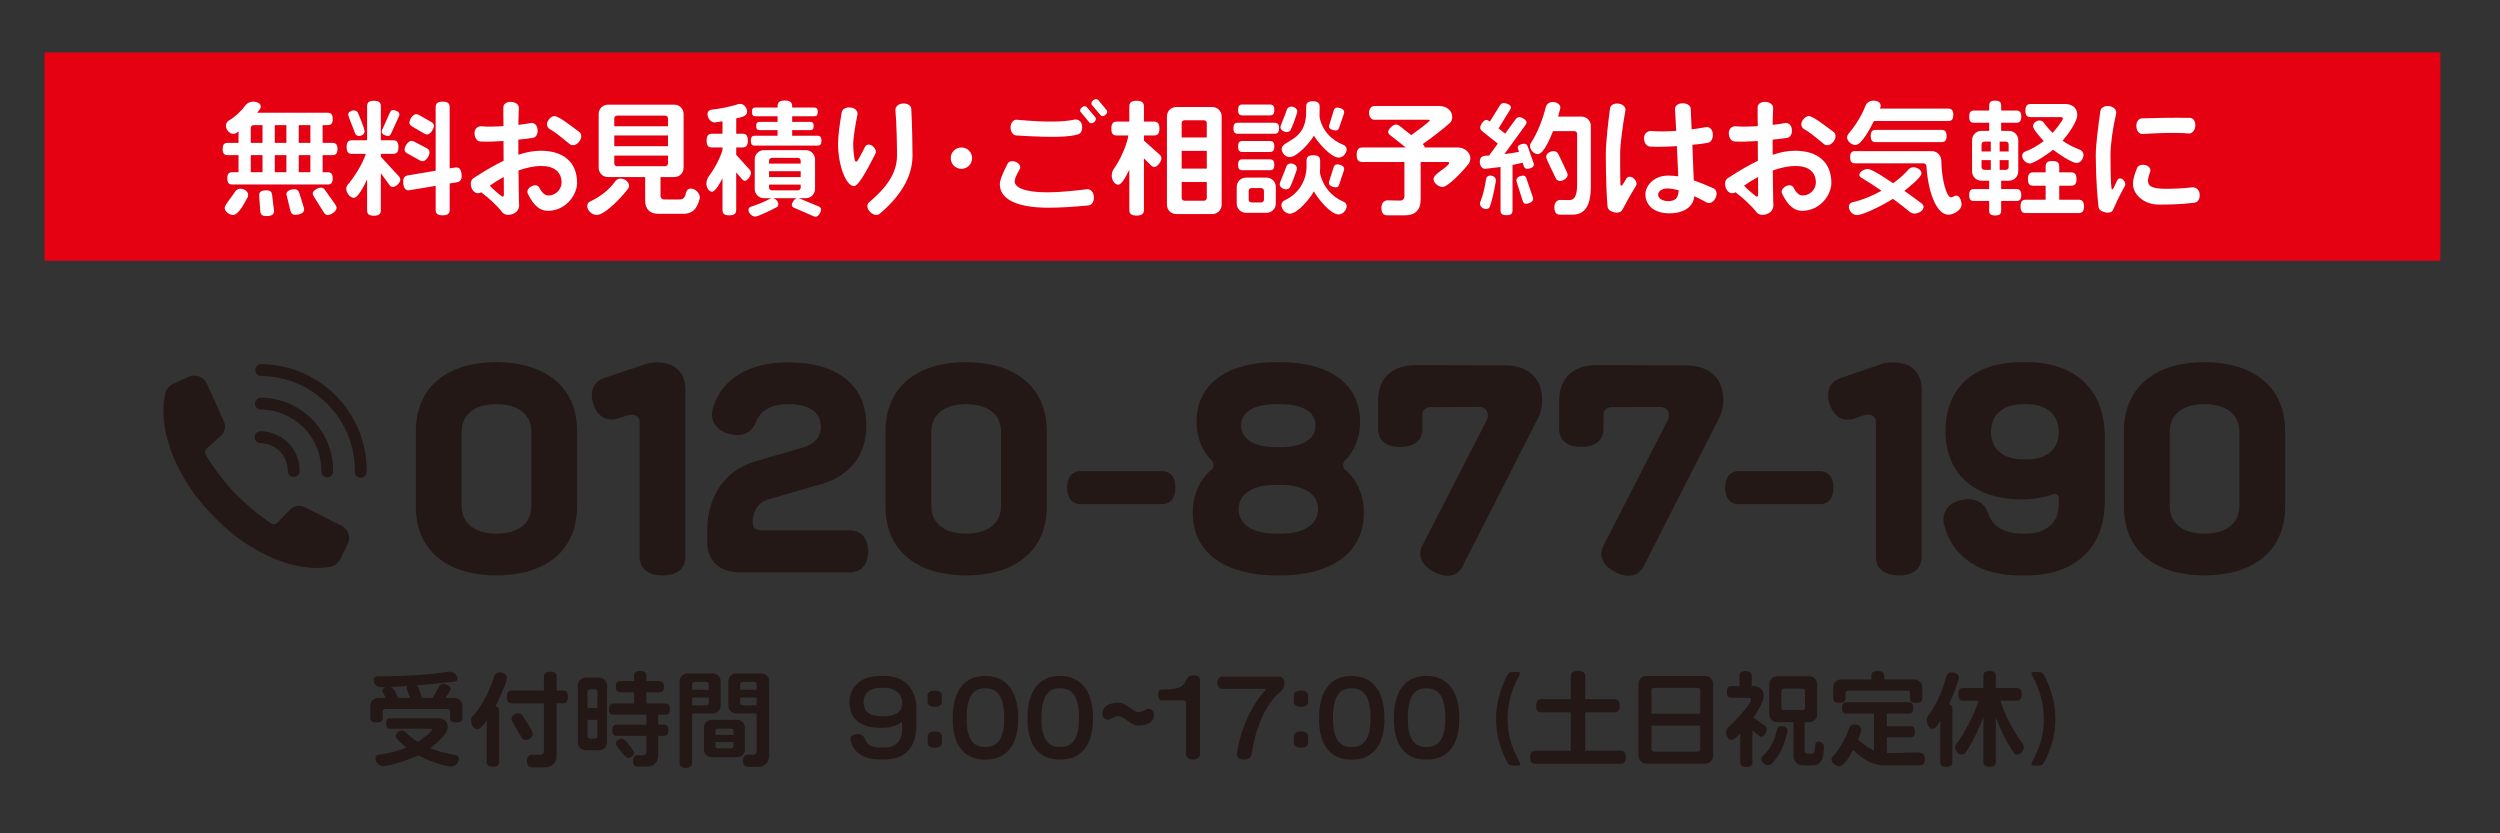 <?xml version="1.0" encoding="utf-8"?>
<!-- Generator: Adobe Illustrator 28.2.0, SVG Export Plug-In . SVG Version: 6.00 Build 0)  -->
<svg version="1.1" xmlns="http://www.w3.org/2000/svg" xmlns:xlink="http://www.w3.org/1999/xlink" x="0px" y="0px" width="240px"
	 height="80px" viewBox="0 0 240 80" enable-background="new 0 0 240 80" xml:space="preserve">
<rect x="0" y="0" width="240" height="80" fill="#333333" stroke="none"/>
<g id="レイヤー_1">
	<rect x="4.272" y="5.031" fill="#E50012" width="230" height="20"/>
	<g>
		<g>
			<path fill="#FFFFFF" d="M31.919,14.89h-0.947v1.643h0.491c0.312,0,0.479,0.156,0.479,0.588c0,0.444-0.168,0.588-0.479,0.588
				h-9.175c-0.312,0-0.468-0.144-0.468-0.588c0-0.432,0.156-0.588,0.468-0.588h0.611V14.89h-1.055c-0.312,0-0.468-0.144-0.468-0.587
				c0-0.432,0.155-0.588,0.468-0.588h1.055v-1.104c-0.155,0.12-0.287,0.24-0.491,0.24c-0.384,0-0.72-0.408-0.72-0.78
				c0-0.24,0.144-0.42,0.252-0.479c0.659-0.396,1.223-0.924,1.583-1.439c0.107-0.156,0.384-0.396,0.791-0.396
				c0.288,0,0.72,0.12,0.72,0.467c0,0.216-0.228,0.444-0.348,0.6h6.776c0.312,0,0.479,0.156,0.479,0.6s-0.168,0.587-0.479,0.587
				h-0.491v1.703h0.947c0.312,0,0.479,0.156,0.479,0.588C32.398,14.747,32.23,14.89,31.919,14.89z M23.775,18.932
				c-0.24,0.42-0.84,1.703-1.403,1.703c-0.348,0-0.804-0.324-0.804-0.684c0-0.288,0.792-1.188,0.995-1.547
				c0.072-0.12,0.252-0.288,0.528-0.288c0.336,0,0.731,0.24,0.731,0.6C23.823,18.812,23.799,18.884,23.775,18.932z M25.202,12.012
				h-0.863c-0.144,0-0.264,0.12-0.264,0.264v1.439h1.127V12.012z M25.202,14.89h-1.127v1.643h1.127V14.89z M25.562,20.743
				c-0.408,0-0.552-0.156-0.576-0.48l-0.107-1.511c-0.024-0.419,0.371-0.479,0.707-0.479c0.372,0,0.504,0.156,0.54,0.444
				l0.168,1.439c0,0.048,0.012,0.084,0.012,0.12C26.306,20.695,25.886,20.743,25.562,20.743z M27.493,12.012h-1.115v1.703h1.115
				V12.012z M27.493,14.89h-1.115v1.643h1.115V14.89z M28.356,20.623c-0.288,0-0.42-0.144-0.479-0.408l-0.384-1.571
				c0-0.36,0.479-0.479,0.768-0.479c0.275,0,0.408,0.144,0.479,0.384l0.42,1.355c0.024,0.084,0.036,0.156,0.036,0.216
				C29.196,20.503,28.656,20.623,28.356,20.623z M29.796,12.012h-1.115v1.703h1.115V12.012z M29.796,14.89h-1.115v1.643h1.115V14.89
				z M31.463,20.647c-0.156,0-0.275-0.096-0.384-0.264l-0.959-1.535c-0.061-0.096-0.097-0.192-0.097-0.276
				c0-0.288,0.528-0.563,0.792-0.563c0.156,0,0.275,0.072,0.384,0.228l0.983,1.392c0.084,0.12,0.132,0.228,0.132,0.324
				C32.314,20.275,31.763,20.647,31.463,20.647z"/>
			<path fill="#FFFFFF" d="M37.711,17.949c-0.132,0-0.229-0.06-0.324-0.192l-0.827-1.127v3.55c0,0.36-0.168,0.528-0.66,0.528
				c-0.504,0-0.659-0.168-0.659-0.528v-2.962c-0.168,0.36-0.828,1.775-1.271,1.775c-0.384,0-0.731-0.504-0.731-0.864
				c0-0.18,0.071-0.312,0.144-0.396c0.647-0.756,1.392-1.943,1.739-2.962h-1.331c-0.349,0-0.516-0.156-0.516-0.648
				s0.167-0.66,0.516-0.66h1.451v-3.262c0-0.348,0.155-0.527,0.659-0.527c0.492,0,0.66,0.18,0.66,0.527v3.262h1.163
				c0.348,0,0.527,0.168,0.527,0.66s-0.18,0.648-0.527,0.648H36.56v0.276l1.703,1.847c0.107,0.108,0.167,0.24,0.167,0.36
				C38.43,17.553,37.998,17.949,37.711,17.949z M34.46,13.055c-0.216,0-0.336-0.144-0.371-0.252c-0.097-0.312-0.66-1.619-0.66-1.799
				c0-0.264,0.3-0.408,0.528-0.408c0.216,0,0.348,0.12,0.396,0.216C34.484,11.101,35,12.348,35,12.611
				C35,12.875,34.712,13.055,34.46,13.055z M38.298,11.16l-0.755,1.667c-0.072,0.156-0.156,0.228-0.3,0.228
				c-0.204,0-0.6-0.156-0.6-0.384c0-0.06,0.012-0.12,0.035-0.18l0.756-1.691c0.072-0.156,0.156-0.24,0.3-0.24
				c0.216,0,0.612,0.18,0.612,0.42C38.347,11.028,38.334,11.088,38.298,11.16z M43.827,17.505l-0.659,0.108v2.531
				c0,0.36-0.168,0.527-0.672,0.527s-0.672-0.167-0.672-0.527v-2.303l-2.603,0.432c-0.443,0-0.516-0.504-0.516-0.852
				c0-0.372,0.168-0.54,0.479-0.588l2.639-0.443v-6.093c0-0.36,0.168-0.54,0.672-0.54s0.672,0.18,0.672,0.54v5.865l0.635-0.096
				c0.444,0,0.517,0.504,0.517,0.852C44.319,17.289,44.151,17.457,43.827,17.505z M40.577,15.478c-0.096,0-0.192-0.036-0.3-0.096
				l-1.163-0.647c-0.181-0.096-0.276-0.216-0.276-0.384c0-0.288,0.336-0.828,0.659-0.828c0.084,0,0.181,0.024,0.288,0.084
				l1.164,0.612c0.191,0.096,0.287,0.228,0.287,0.408C41.236,14.926,40.9,15.478,40.577,15.478z M41.009,12.911
				c-0.096,0-0.192-0.036-0.3-0.096l-1.14-0.672c-0.168-0.096-0.264-0.216-0.264-0.372c0-0.3,0.336-0.815,0.647-0.815
				c0.096,0,0.192,0.036,0.3,0.096l1.128,0.648c0.18,0.096,0.275,0.216,0.275,0.372C41.656,12.36,41.32,12.911,41.009,12.911z"/>
			<path fill="#FFFFFF" d="M52.594,20.239c-0.695,0-1.344-0.42-1.931-1.667c-0.108-0.24,0.035-0.516,0.371-0.696
				c0.324-0.167,0.624-0.096,0.744,0.144c0.312,0.612,0.611,0.744,0.863,0.744c0.792,0,1.271-0.671,1.271-1.223
				c0-1.032-0.708-1.607-1.943-1.607c-0.707,0-1.451,0.168-2.194,0.432c0.023,1.26,0.036,2.243,0.036,2.459
				c0,0.36,0.012,0.624,0.023,0.792c0.036,0.312-0.12,0.731-0.575,0.912c-0.456,0.192-0.876,0.084-1.067-0.18
				c-0.468-0.611-1.319-1.391-2.003-1.895c-0.252,0.192-0.672,0.108-0.876-0.312c-0.204-0.444-0.132-0.852,0.132-1.032
				c1.067-0.695,2.027-1.259,2.902-1.679c0-0.636,0-1.271-0.012-1.895c-0.756,0.048-1.523,0.084-2.219,0.048
				c-0.312-0.012-0.552-0.336-0.563-0.792c-0.012-0.444,0.336-0.696,0.647-0.672c0.563,0.06,1.331,0.036,2.135-0.012
				c-0.012-0.744-0.024-1.391-0.012-1.823c0-0.288,0.312-0.54,0.768-0.503c0.443,0.024,0.731,0.288,0.72,0.587
				c-0.024,0.456-0.036,1.02-0.049,1.619c0.456-0.048,0.876-0.12,1.212-0.18c0.288-0.048,0.6,0.18,0.636,0.636
				c0.036,0.432-0.156,0.743-0.456,0.792c-0.384,0.06-0.863,0.12-1.392,0.168c0,0.479,0,0.971,0,1.451
				c0.756-0.252,1.464-0.384,2.147-0.384c2.158,0,3.49,1.079,3.49,3.094C55.4,18.728,54.297,20.239,52.594,20.239z M48.36,16.989
				c-0.468,0.252-0.924,0.54-1.344,0.839c0.336,0.348,0.815,0.768,1.14,1.007c0.12,0.084,0.216,0.024,0.216-0.108
				C48.372,18.296,48.372,17.685,48.36,16.989z M54.692,13.835c-1.02-0.84-1.499-1.224-1.895-1.427
				c-0.24-0.12-0.396-0.468-0.181-0.828c0.216-0.336,0.528-0.516,0.78-0.408c0.491,0.204,0.899,0.516,2.206,1.487
				c0.252,0.18,0.276,0.576,0,0.936C55.316,13.967,54.933,14.027,54.692,13.835z"/>
			<path fill="#FFFFFF" d="M60.302,18.104c-0.468,0.647-2.171,2.531-3.021,2.531c-0.42,0-0.912-0.408-0.912-0.852
				c0-0.228,0.156-0.384,0.288-0.444c1.043-0.479,1.907-1.223,2.375-1.895c0.084-0.132,0.264-0.3,0.539-0.3
				c0.372,0,0.815,0.288,0.815,0.684C60.386,17.949,60.351,18.044,60.302,18.104z M67.175,19.04
				c-0.265,1.091-0.744,1.487-1.607,1.487h-2.351c-0.828,0-1.283-0.444-1.283-1.271v-2.255h-3.562c-0.504,0-0.899-0.396-0.899-0.899
				v-5.157c0-0.503,0.396-0.899,0.899-0.899h6.356c0.504,0,0.899,0.396,0.899,0.899v5.157c0,0.504-0.396,0.899-0.899,0.899h-1.319
				v1.775c0,0.251,0.156,0.372,0.348,0.372h1.5c0.803,0,0.348-1.043,1.067-1.043c0.432,0,0.863,0.432,0.863,0.864
				C67.187,18.992,67.175,19.016,67.175,19.04z M64.128,11.364c0-0.144-0.12-0.264-0.264-0.264h-4.63
				c-0.144,0-0.264,0.12-0.264,0.264v0.755h5.157V11.364z M64.128,13.007h-5.157v1.031h5.157V13.007z M64.128,14.938h-5.157v0.755
				c0,0.144,0.12,0.264,0.264,0.264h4.63c0.144,0,0.264-0.12,0.264-0.264V14.938z"/>
			<path fill="#FFFFFF" d="M71.505,17.361c-0.096,0-0.18-0.06-0.276-0.168l-0.552-0.647v3.598c0,0.36-0.167,0.527-0.659,0.527
				c-0.504,0-0.659-0.167-0.659-0.527v-3.035c-0.145,0.276-0.648,1.295-1.008,1.295c-0.336,0-0.54-0.479-0.54-0.768
				c0-0.312,0.145-0.6,0.229-0.708c0.563-0.744,1.079-1.715,1.319-2.531v-0.24h-0.996c-0.359,0-0.527-0.156-0.527-0.66
				c0-0.492,0.168-0.66,0.527-0.66h0.996v-1.188l-0.744,0.108c-0.396,0-0.695-0.432-0.695-0.803c0-0.288,0.228-0.408,0.359-0.42
				c0.947-0.108,1.919-0.312,2.603-0.54c0.048-0.012,0.108-0.024,0.168-0.024c0.372,0,0.672,0.372,0.672,0.744
				c0,0.503-0.672,0.551-1.044,0.647v1.475h0.588c0.348,0,0.528,0.168,0.528,0.66c0,0.504-0.181,0.66-0.528,0.66h-0.588v0.708
				l1.248,1.379c0.107,0.12,0.168,0.228,0.168,0.36C72.093,16.845,71.769,17.361,71.505,17.361z M78.725,20.443
				c-0.132,0.252-0.264,0.36-0.42,0.36c-0.071,0-0.144-0.012-0.216-0.048l-1.847-0.803c-0.144-0.06-0.228-0.144-0.228-0.276
				c0-0.228,0.264-0.612,0.491-0.648H74.18c0.264,0.024,0.539,0.3,0.539,0.576c0,0.156-0.096,0.264-0.18,0.3
				c-0.3,0.156-1.739,0.888-2.039,0.888c-0.312,0-0.647-0.336-0.647-0.647c0-0.168,0.12-0.264,0.228-0.3
				c0.588-0.18,1.332-0.48,1.823-0.756c0.048-0.024,0.12-0.048,0.204-0.06h-0.756c-0.504,0-0.899-0.396-0.899-0.899V15.31
				c0-0.504,0.396-0.899,0.899-0.899h3.994c0.504,0,0.899,0.396,0.899,0.899v2.818c0,0.504-0.396,0.899-0.899,0.899h-0.708
				c0.048,0.012,0.084,0.024,0.132,0.036l1.8,0.744c0.167,0.072,0.251,0.156,0.251,0.3C78.82,20.203,78.797,20.312,78.725,20.443z
				 M78.473,13.979h-6.021c-0.252,0-0.372-0.108-0.372-0.468s0.12-0.48,0.372-0.48h2.195v-0.54h-1.739
				c-0.216,0-0.312-0.096-0.312-0.396c0-0.288,0.097-0.396,0.312-0.396h1.739v-0.54h-2.123c-0.229,0-0.336-0.096-0.336-0.419
				c0-0.312,0.107-0.42,0.336-0.42h2.123v-0.108c0-0.372,0.168-0.563,0.695-0.563s0.707,0.191,0.707,0.563v0.108h2.111
				c0.228,0,0.348,0.108,0.348,0.42c0,0.324-0.12,0.419-0.348,0.419H76.05v0.54h1.739c0.216,0,0.324,0.108,0.324,0.396
				c0,0.3-0.108,0.396-0.324,0.396H76.05v0.54h2.423c0.252,0,0.384,0.12,0.384,0.48S78.725,13.979,78.473,13.979z M76.866,15.418
				c0-0.144-0.12-0.264-0.265-0.264h-2.506c-0.145,0-0.265,0.12-0.265,0.264v0.288h3.035V15.418z M76.866,16.438h-3.035v0.563h3.035
				V16.438z M76.866,17.721h-3.035v0.288c0,0.144,0.12,0.264,0.265,0.264h2.506c0.145,0,0.265-0.12,0.265-0.264V17.721z"/>
			<path fill="#FFFFFF" d="M81.977,17.865c-0.768-0.012-1.522-2.015-1.522-4.042c0-0.792,0.155-1.919,0.348-3.034
				c0.048-0.312,0.396-0.528,0.863-0.468c0.456,0.048,0.708,0.372,0.647,0.684c-0.216,1.056-0.407,2.327-0.407,2.794
				c0,0.612,0.084,1.248,0.155,1.595c0.036,0.144,0.192,0.156,0.264,0.036c0.192-0.3,0.48-0.875,0.732-1.355
				c0.119-0.216,0.443-0.276,0.719-0.048c0.276,0.228,0.372,0.516,0.265,0.731C83.057,16.689,82.373,17.865,81.977,17.865z
				 M84.447,20.527c-0.239,0.192-0.623,0.132-0.936-0.204C83.2,20,83.2,19.616,83.44,19.412c2.074-1.739,2.674-3.118,2.674-4.545
				c0-0.647-0.036-3.07-0.155-4.282c-0.024-0.312,0.239-0.611,0.707-0.647c0.456-0.036,0.792,0.192,0.815,0.504
				c0.097,1.499,0.12,4.078,0.12,4.498C87.602,16.605,86.822,18.524,84.447,20.527z"/>
			<path fill="#FFFFFF" d="M92.302,16.209c-0.576,0-1.031-0.456-1.031-1.031c0-0.564,0.455-1.02,1.031-1.02
				c0.563,0,1.02,0.456,1.02,1.02C93.321,15.754,92.865,16.209,92.302,16.209z"/>
			<path fill="#FFFFFF" d="M104.474,19.724c-1.427,0.132-2.674,0.216-3.825,0.216c-3.106,0-4.654-0.852-4.666-2.23
				c0-0.468,0.348-1.211,0.744-1.991c0.119-0.24,0.455-0.324,0.815-0.168c0.359,0.156,0.479,0.48,0.348,0.696
				c-0.348,0.6-0.479,0.923-0.479,1.175c0,0.528,0.827,1.043,3.154,1.043c1.163,0,2.89-0.18,3.777-0.3
				c0.324-0.036,0.647,0.252,0.672,0.731C105.038,19.376,104.798,19.7,104.474,19.724z M103.526,12.887
				c-0.863,0.276-2.387,0.336-5.961,0.12c-0.312-0.024-0.552-0.336-0.552-0.78c0.013-0.456,0.288-0.768,0.612-0.731
				c2.926,0.276,4.629,0.192,5.493-0.012c0.287-0.072,0.684,0.096,0.755,0.527C103.935,12.444,103.803,12.803,103.526,12.887z
				 M105.05,11.712c-0.18,0.156-0.384,0.156-0.479,0.036l-0.816-0.983c-0.107-0.108-0.084-0.312,0.108-0.456
				c0.156-0.156,0.359-0.144,0.468-0.024l0.815,0.959C105.241,11.364,105.229,11.556,105.05,11.712z M106.117,11.028
				c-0.156,0.156-0.36,0.156-0.456,0.036l-0.827-0.972c-0.108-0.12-0.072-0.312,0.107-0.468c0.168-0.144,0.384-0.144,0.48-0.036
				l0.815,0.983C106.345,10.705,106.309,10.884,106.117,11.028z"/>
			<path fill="#FFFFFF" d="M110.814,16.03c-0.12,0-0.229-0.06-0.336-0.168l-0.66-0.66v4.941c0,0.372-0.18,0.552-0.707,0.552
				c-0.528,0-0.696-0.18-0.696-0.552v-3.85c-0.168,0.312-0.659,1.439-1.067,1.439c-0.384,0-0.623-0.528-0.623-0.852
				c0-0.288,0.107-0.528,0.191-0.648c0.576-0.827,1.199-2.087,1.415-3.226h-1.115c-0.359,0-0.527-0.156-0.527-0.66
				s0.168-0.671,0.527-0.671h1.199v-1.439c0-0.372,0.168-0.563,0.696-0.563c0.527,0,0.707,0.192,0.707,0.563v1.439h0.947
				c0.36,0,0.54,0.167,0.54,0.671s-0.18,0.66-0.54,0.66h-0.947v0.492l1.451,1.295c0.145,0.12,0.229,0.252,0.229,0.408
				C111.498,15.49,111.114,16.03,110.814,16.03z M116.379,20.551h-3.454c-0.504,0-0.899-0.396-0.899-0.899v-8.479
				c0-0.504,0.396-0.899,0.899-0.899h3.454c0.504,0,0.899,0.396,0.899,0.899v8.479C117.278,20.155,116.883,20.551,116.379,20.551z
				 M115.852,11.808c0-0.144-0.12-0.264-0.265-0.264h-1.883c-0.144,0-0.264,0.12-0.264,0.264v1.391h2.411V11.808z M115.852,14.482
				h-2.411v1.703h2.411V14.482z M115.852,17.469h-2.411v1.535c0,0.144,0.12,0.264,0.264,0.264h1.883c0.145,0,0.265-0.12,0.265-0.264
				V17.469z"/>
			<path fill="#FFFFFF" d="M122.358,12.839h-3.526c-0.288,0-0.42-0.132-0.42-0.528c0-0.396,0.132-0.527,0.42-0.527h3.526
				c0.288,0,0.432,0.132,0.432,0.527C122.79,12.708,122.646,12.839,122.358,12.839z M121.579,20.431h-1.955
				c-0.504,0-0.899-0.396-0.899-0.899v-1.583c0-0.504,0.396-0.899,0.899-0.899h1.955c0.503,0,0.899,0.396,0.899,0.899v1.583
				C122.479,20.036,122.082,20.431,121.579,20.431z M121.914,11.076h-2.65c-0.275,0-0.407-0.12-0.407-0.516
				c0-0.396,0.132-0.527,0.407-0.527h2.65c0.276,0,0.42,0.132,0.42,0.527C122.334,10.957,122.19,11.076,121.914,11.076z
				 M121.902,14.59h-2.626c-0.288,0-0.42-0.132-0.42-0.528c0-0.396,0.132-0.527,0.42-0.527h2.626c0.288,0,0.432,0.132,0.432,0.527
				C122.334,14.458,122.19,14.59,121.902,14.59z M121.914,16.341h-2.65c-0.275,0-0.407-0.12-0.407-0.516
				c0-0.396,0.132-0.528,0.407-0.528h2.65c0.276,0,0.42,0.132,0.42,0.528C122.334,16.222,122.19,16.341,121.914,16.341z
				 M121.339,18.32c0-0.144-0.12-0.264-0.264-0.264h-0.936c-0.145,0-0.264,0.12-0.264,0.264v0.852c0,0.144,0.119,0.264,0.264,0.264
				h0.936c0.144,0,0.264-0.12,0.264-0.264V18.32z M124.493,16.293c-0.24,0.72-0.456,1.271-0.647,1.667
				c-0.048,0.096-0.181,0.216-0.384,0.216c-0.265,0-0.612-0.204-0.612-0.492c0-0.18,0.54-1.355,0.636-1.691
				c0.036-0.132,0.168-0.3,0.432-0.3c0.276,0,0.588,0.18,0.588,0.492C124.505,16.233,124.505,16.27,124.493,16.293z M124.529,10.812
				c-0.229,0.72-0.432,1.259-0.624,1.655c-0.048,0.096-0.18,0.216-0.384,0.216c-0.264,0-0.6-0.204-0.6-0.48
				c0-0.156,0.516-1.295,0.611-1.667c0.036-0.12,0.168-0.3,0.432-0.3c0.276,0,0.576,0.18,0.576,0.48
				C124.541,10.752,124.541,10.789,124.529,10.812z M129.171,20.155c-0.192,0.336-0.468,0.432-0.672,0.432
				c-0.779,0-2.039-1.595-2.363-2.219c-0.323,0.624-1.559,2.147-2.314,2.147c-0.407,0-0.804-0.408-0.804-0.815
				c0-0.252,0.18-0.42,0.3-0.468c1.415-0.647,2.111-1.967,2.111-3.262v-0.54c0-0.348,0.155-0.528,0.647-0.528
				c0.491,0,0.659,0.18,0.659,0.528v0.66c0,0.144-0.012,0.312-0.023,0.468c0.24,1.307,1.151,2.351,2.267,2.806
				c0.132,0.048,0.3,0.192,0.3,0.432C129.278,19.892,129.255,20.012,129.171,20.155z M129.171,14.698
				c-0.181,0.324-0.456,0.432-0.66,0.432c-0.743,0-2.039-1.511-2.375-2.111c-0.336,0.611-1.595,2.062-2.338,2.062
				c-0.396,0-0.756-0.396-0.756-0.779c0-0.864,2.351-0.684,2.351-3.538v-0.516c0-0.348,0.156-0.528,0.647-0.528
				c0.479,0,0.647,0.18,0.647,0.528l-0.012,0.971c0.228,1.259,1.115,2.231,2.314,2.699c0.12,0.048,0.288,0.192,0.288,0.432
				C129.278,14.446,129.255,14.566,129.171,14.698z M129.015,10.92l-0.456,1.332c-0.06,0.18-0.155,0.275-0.336,0.275
				c-0.239,0-0.647-0.132-0.647-0.408l0.456-1.499c0.06-0.192,0.168-0.288,0.348-0.288c0.252,0,0.659,0.132,0.659,0.419
				C129.038,10.801,129.038,10.86,129.015,10.92z M129.015,16.365l-0.456,1.355c-0.06,0.18-0.155,0.264-0.323,0.264
				c-0.24,0-0.66-0.132-0.66-0.419c0-0.048,0.012-0.096,0.024-0.156l0.42-1.331c0.06-0.192,0.167-0.3,0.359-0.3
				c0.24,0,0.659,0.132,0.659,0.42C129.038,16.246,129.038,16.306,129.015,16.365z"/>
			<path fill="#FFFFFF" d="M140.941,15.79c-0.348,0.443-1.895,2.159-2.459,2.159c-0.371,0-0.863-0.372-0.863-0.756
				c0-0.54,1.499-1.187,1.499-1.559c0-0.048-0.048-0.084-0.132-0.084h-2.603v3.646c0,0.959-0.552,1.475-1.487,1.475h-1.679
				c-0.408,0-0.6-0.18-0.6-0.743c0-0.54,0.359-0.696,0.563-0.696l1.224,0.024c0.264,0,0.42-0.18,0.42-0.408V15.55h-4.03
				c-0.372,0-0.552-0.168-0.552-0.695c0-0.516,0.18-0.696,0.552-0.696h4.162l-1.476-1.164c-0.132-0.096-0.216-0.204-0.216-0.324
				c0-0.288,0.468-0.719,0.756-0.719c0.107,0,0.228,0.048,0.336,0.132l1.127,0.887c0.216-0.156,1.775-1.283,1.775-1.415
				c0-0.036-0.048-0.06-0.132-0.06h-5.205c-0.265,0-0.492-0.264-0.492-0.66c0-0.396,0.228-0.66,0.492-0.66h6.272
				c0.623,0,1.223,0.396,1.223,1.067c0,0.228-0.084,0.432-0.216,0.552c-0.587,0.54-1.799,1.463-2.626,2.039
				c0.132,0.108,0.191,0.204,0.191,0.3v0.024h3.202c0.588,0,1.188,0.432,1.188,1.055C141.157,15.418,141.085,15.61,140.941,15.79z"
				/>
			<path fill="#FFFFFF" d="M146.618,16.209c-0.191,0-0.287-0.108-0.348-0.288l-0.096-0.3c-0.312,0.072-0.624,0.144-0.972,0.216
				v4.365c0,0.312-0.144,0.456-0.575,0.456c-0.433,0-0.576-0.144-0.576-0.456V16.03l-1.463,0.18c-0.372,0-0.528-0.372-0.528-0.695
				c0-0.564,0.433-0.576,0.84-0.576h0.048l0.84-1.151l-1.487-1.188c-0.132-0.096-0.204-0.216-0.204-0.348
				c0-0.24,0.324-0.744,0.588-0.744c0.096,0,0.191,0.048,0.288,0.12l0.06,0.036l0.947-1.535c0.097-0.156,0.216-0.24,0.384-0.24
				c0.229,0,0.684,0.156,0.684,0.419c0,0.072-0.023,0.144-0.084,0.228l-1.103,1.787l0.635,0.504l0.996-1.368
				c0.096-0.132,0.204-0.216,0.359-0.216c0.229,0,0.696,0.252,0.696,0.504c0,0.072-0.024,0.156-0.097,0.252l-2.026,2.794
				c0.491-0.06,0.983-0.132,1.403-0.216l-0.084-0.252c-0.024-0.06-0.036-0.108-0.036-0.168c0-0.252,0.396-0.36,0.6-0.36
				c0.191,0,0.3,0.096,0.359,0.276l0.552,1.571c0.024,0.06,0.036,0.12,0.036,0.168C147.254,16.078,146.847,16.209,146.618,16.209z
				 M143.021,19.855c-0.048,0.096-0.156,0.216-0.348,0.216c-0.276,0-0.6-0.228-0.6-0.516c0-0.06,0.023-0.108,0.035-0.156
				c0.265-0.66,0.468-1.547,0.564-2.243c0.012-0.12,0.132-0.3,0.396-0.3s0.54,0.167,0.54,0.456v0.048
				C143.428,18.452,143.225,19.28,143.021,19.855z M146.498,19.568c-0.167,0-0.251-0.084-0.312-0.264l-0.588-1.847
				c-0.012-0.06-0.023-0.108-0.023-0.156c0-0.288,0.396-0.443,0.636-0.443c0.168,0,0.264,0.084,0.323,0.264l0.612,1.799
				c0.023,0.06,0.035,0.12,0.035,0.18C147.182,19.376,146.738,19.568,146.498,19.568z M150.924,20.611h-1.115
				c-0.396,0-0.588-0.18-0.588-0.732c0-0.527,0.348-0.684,0.552-0.684l0.863,0.012c0.492,0.012,0.768-0.36,0.768-1.547v-4.809
				c0-0.144-0.119-0.264-0.264-0.264h-2.051c-0.18,0.456-0.863,2.207-1.451,2.207c-0.372,0-0.756-0.396-0.756-0.756
				c0-0.144,0.049-0.276,0.108-0.348c0.6-0.912,1.151-2.327,1.403-3.406c0.036-0.18,0.24-0.492,0.672-0.492
				c0.336,0,0.731,0.18,0.731,0.564l-0.216,0.839h2.242c0.504,0,0.899,0.396,0.899,0.899v5.757
				C152.723,19.819,152.123,20.611,150.924,20.611z M149.761,17.373c-0.228,0-0.372-0.156-0.42-0.288
				c-0.156-0.372-0.911-1.787-0.911-2.027c0-0.336,0.407-0.552,0.707-0.552c0.229,0,0.372,0.12,0.444,0.252
				c0.264,0.528,0.647,1.319,0.875,1.859c0.024,0.048,0.036,0.096,0.036,0.156C150.492,17.109,150.072,17.373,149.761,17.373z"/>
			<path fill="#FFFFFF" d="M155.74,20.155c-0.12,0.216-0.42,0.312-0.78,0.228c-0.371-0.096-0.611-0.276-0.636-0.552
				c-0.071-0.755-0.167-2.615-0.167-5.025c0-1.151,0.251-3.274,0.407-4.401c0.036-0.312,0.372-0.516,0.827-0.456
				c0.456,0.06,0.708,0.372,0.648,0.671c-0.216,1.151-0.504,3.094-0.504,4.162c0,1.763,0.012,2.555,0.023,2.902
				c0.013,0.168,0.12,0.18,0.204,0.06c0.096-0.156,0.24-0.372,0.36-0.587c0.119-0.216,0.443-0.276,0.707-0.036
				c0.276,0.24,0.348,0.528,0.216,0.731C156.388,18.92,155.968,19.724,155.74,20.155z M163.835,19.436
				c-0.407-0.228-0.803-0.432-1.187-0.6c-0.061,0.888-0.828,1.643-2.399,1.643c-1.667,0-2.29-0.971-2.29-1.811
				c0-0.851,0.827-1.811,2.171-1.811c0.323,0,0.647,0.024,0.983,0.072c-0.036-0.78-0.084-1.835-0.132-2.902
				c-0.912,0.06-1.836,0.084-2.579,0.048c-0.324-0.024-0.575-0.348-0.575-0.828c0-0.479,0.407-0.708,0.731-0.671
				c0.587,0.06,1.438,0.048,2.351-0.012c-0.036-0.839-0.072-1.583-0.108-2.075c-0.023-0.312,0.276-0.576,0.731-0.576
				c0.456,0,0.768,0.228,0.78,0.54c0.023,0.528,0.06,1.224,0.084,1.967c0.491-0.06,0.959-0.144,1.379-0.216
				c0.312-0.06,0.636,0.204,0.66,0.66c0.023,0.468-0.181,0.804-0.492,0.852c-0.42,0.072-0.924,0.132-1.476,0.192
				c0.049,1.235,0.097,2.495,0.133,3.406c0.563,0.192,1.187,0.444,1.906,0.768c0.276,0.132,0.384,0.528,0.18,0.936
				C164.483,19.436,164.111,19.58,163.835,19.436z M160.058,18.093c-0.6,0-0.876,0.335-0.876,0.587c0,0.396,0.444,0.624,0.96,0.624
				c0.588,0,0.983-0.18,1.007-1.043C160.765,18.165,160.405,18.093,160.058,18.093z"/>
			<path fill="#FFFFFF" d="M173.005,20.239c-0.695,0-1.344-0.42-1.931-1.667c-0.108-0.24,0.035-0.516,0.371-0.696
				c0.324-0.167,0.624-0.096,0.744,0.144c0.312,0.612,0.611,0.744,0.863,0.744c0.792,0,1.271-0.671,1.271-1.223
				c0-1.032-0.708-1.607-1.943-1.607c-0.707,0-1.451,0.168-2.194,0.432c0.023,1.26,0.036,2.243,0.036,2.459
				c0,0.36,0.012,0.624,0.023,0.792c0.036,0.312-0.12,0.731-0.575,0.912c-0.456,0.192-0.876,0.084-1.067-0.18
				c-0.468-0.611-1.319-1.391-2.003-1.895c-0.252,0.192-0.672,0.108-0.876-0.312c-0.204-0.444-0.132-0.852,0.132-1.032
				c1.067-0.695,2.027-1.259,2.902-1.679c0-0.636,0-1.271-0.012-1.895c-0.756,0.048-1.523,0.084-2.219,0.048
				c-0.312-0.012-0.552-0.336-0.563-0.792c-0.013-0.444,0.336-0.696,0.647-0.672c0.563,0.06,1.331,0.036,2.135-0.012
				c-0.012-0.744-0.024-1.391-0.012-1.823c0-0.288,0.312-0.54,0.768-0.503c0.443,0.024,0.731,0.288,0.72,0.587
				c-0.024,0.456-0.036,1.02-0.048,1.619c0.455-0.048,0.875-0.12,1.211-0.18c0.288-0.048,0.6,0.18,0.636,0.636
				c0.036,0.432-0.156,0.743-0.456,0.792c-0.384,0.06-0.863,0.12-1.391,0.168c0,0.479,0,0.971,0,1.451
				c0.755-0.252,1.463-0.384,2.146-0.384c2.158,0,3.49,1.079,3.49,3.094C175.812,18.728,174.708,20.239,173.005,20.239z
				 M168.771,16.989c-0.468,0.252-0.924,0.54-1.344,0.839c0.336,0.348,0.815,0.768,1.14,1.007c0.12,0.084,0.216,0.024,0.216-0.108
				C168.783,18.296,168.783,17.685,168.771,16.989z M175.104,13.835c-1.02-0.84-1.499-1.224-1.895-1.427
				c-0.24-0.12-0.396-0.468-0.181-0.828c0.217-0.336,0.528-0.516,0.78-0.408c0.491,0.204,0.899,0.516,2.206,1.487
				c0.252,0.18,0.276,0.576,0,0.936C175.728,13.967,175.344,14.027,175.104,13.835z"/>
			<path fill="#FFFFFF" d="M187.038,11.616h-7.136c-0.252,0.479-1.151,2.303-1.775,2.303c-0.372,0-0.804-0.348-0.804-0.72
				c0-0.156,0.072-0.288,0.132-0.36c0.66-0.755,1.296-1.799,1.632-2.687c0.06-0.18,0.312-0.492,0.779-0.492
				c0.3,0,0.684,0.132,0.684,0.504c0,0.084-0.036,0.18-0.084,0.264h6.572c0.312,0,0.479,0.156,0.479,0.6
				S187.35,11.616,187.038,11.616z M183.812,20.503c-0.191,0-0.348-0.072-0.432-0.132c-0.504-0.419-1.067-0.852-1.654-1.283
				c-0.624,0.408-2.771,1.559-3.467,1.559c-0.407,0-0.768-0.408-0.768-0.803c0-0.264,0.192-0.384,0.324-0.42
				c1.031-0.24,1.979-0.647,2.807-1.115c-0.672-0.468-1.344-0.9-1.967-1.271c-0.072-0.048-0.156-0.132-0.156-0.252
				c0-0.336,0.527-0.563,0.804-0.563c0.455,0,2.003,1.091,2.435,1.367c0.6-0.432,1.115-0.899,1.499-1.343
				c0.084-0.096,0.252-0.192,0.468-0.192c0.312,0,0.756,0.24,0.756,0.587c0,0.396-1.319,1.416-1.644,1.679
				c0.576,0.408,1.151,0.815,1.679,1.224c0.084,0.06,0.168,0.18,0.168,0.324C184.663,20.239,184.147,20.503,183.812,20.503z
				 M187.05,20.611c-1.199,0-1.979-2.339-2.11-4.666c-0.012-0.144-0.132-0.264-0.276-0.264h-6.584c-0.312,0-0.468-0.144-0.468-0.587
				c0-0.432,0.156-0.588,0.468-0.588h7.34c0.6,0,0.936,0.456,0.947,0.924c0.024,1.811,0.504,3.514,0.924,3.514
				c0.191,0,0.312-0.167,0.516-0.167c0.156,0,0.3,0.108,0.396,0.348c0.072,0.18,0.108,0.348,0.108,0.504
				C188.31,20.179,187.53,20.611,187.05,20.611z M186.391,13.643h-6.333c-0.312,0-0.468-0.144-0.468-0.588
				c0-0.432,0.156-0.587,0.468-0.587h6.333c0.312,0,0.479,0.156,0.479,0.587C186.87,13.499,186.702,13.643,186.391,13.643z"/>
			<path fill="#FFFFFF" d="M193.575,19.292h-1.463v0.936c0,0.312-0.145,0.456-0.576,0.456s-0.575-0.144-0.575-0.456v-0.936h-1.464
				c-0.312,0-0.455-0.132-0.455-0.564c0-0.432,0.144-0.576,0.455-0.576h1.464v-0.803h-0.744c-0.504,0-0.899-0.396-0.899-0.9v-2.986
				c0-0.503,0.396-0.899,0.899-0.899h0.744v-0.779h-1.452c-0.312,0-0.467-0.144-0.467-0.588c0-0.432,0.155-0.588,0.467-0.588h1.452
				v-0.479c0-0.312,0.144-0.468,0.575-0.468s0.576,0.156,0.576,0.468v0.479h1.451c0.312,0,0.479,0.156,0.479,0.588
				c0,0.444-0.168,0.588-0.479,0.588h-1.451v0.779h0.743c0.504,0,0.899,0.396,0.899,0.899v2.986c0,0.504-0.396,0.9-0.899,0.9h-0.743
				v0.803h1.463c0.312,0,0.468,0.144,0.468,0.576C194.043,19.16,193.887,19.292,193.575,19.292z M191.116,13.595h-0.623
				c-0.145,0-0.265,0.12-0.265,0.264v0.684h0.888V13.595z M191.116,15.37h-0.888v0.671c0,0.144,0.12,0.264,0.265,0.264h0.623V15.37z
				 M192.831,13.859c0-0.144-0.119-0.264-0.264-0.264h-0.6v0.947h0.863V13.859z M192.831,15.37h-0.863v0.936h0.6
				c0.145,0,0.264-0.12,0.264-0.264V15.37z M199.548,20.455h-5.073c-0.336,0-0.504-0.156-0.504-0.636
				c0-0.479,0.168-0.647,0.504-0.647h1.907v-1.343h-1.199c-0.336,0-0.504-0.156-0.504-0.636c0-0.479,0.168-0.647,0.504-0.647h1.199
				v-0.564c0-0.348,0.155-0.527,0.647-0.527c0.491,0,0.659,0.18,0.659,0.527v0.564h1.14c0.336,0,0.516,0.168,0.516,0.647
				c0,0.48-0.18,0.636-0.516,0.636h-1.14v1.343h1.859c0.336,0,0.516,0.168,0.516,0.647
				C200.063,20.299,199.884,20.455,199.548,20.455z M199.955,15.178c-0.144,0.36-0.419,0.468-0.611,0.468
				c-0.468,0-1.871-0.972-2.242-1.271c-0.36,0.3-1.812,1.319-2.243,1.319c-0.359,0-0.731-0.372-0.731-0.744
				c0-0.216,0.155-0.348,0.275-0.396c0.684-0.252,1.283-0.624,1.799-1.02c-0.239-0.252-1.031-1.091-1.031-1.427
				c0-0.3,0.324-0.54,0.624-0.54c0.191,0,0.323,0.096,0.384,0.18c0.252,0.36,0.552,0.696,0.875,1.007
				c0.168-0.18,0.983-1.163,0.983-1.379c0-0.072-0.071-0.132-0.167-0.132h-2.927c-0.336,0-0.504-0.156-0.504-0.624
				s0.168-0.636,0.504-0.636h3.311c0.647,0,1.163,0.36,1.163,1.043c0,0.696-0.972,1.991-1.415,2.483
				c0.527,0.36,1.104,0.66,1.69,0.875c0.132,0.048,0.324,0.216,0.324,0.503C200.016,14.974,199.991,15.07,199.955,15.178z"/>
			<path fill="#FFFFFF" d="M202.848,20.155c-0.097,0.216-0.396,0.312-0.768,0.228c-0.36-0.084-0.588-0.264-0.624-0.528
				c-0.084-0.755-0.252-2.519-0.264-4.917c0-1.14,0.288-3.179,0.443-4.282c0.048-0.312,0.408-0.54,0.876-0.468
				c0.468,0.084,0.72,0.419,0.636,0.744c-0.288,1.163-0.54,2.89-0.54,3.958c0,1.919,0.048,2.794,0.096,3.167
				c0.013,0.156,0.108,0.168,0.181,0.036c0.119-0.24,0.251-0.528,0.383-0.804c0.084-0.18,0.349-0.228,0.552-0.036
				c0.204,0.204,0.265,0.42,0.168,0.6C203.351,18.98,203.039,19.736,202.848,20.155z M210.679,19.46
				c-1.547,0.18-2.59,0.18-3.43,0.18c-1.463,0-2.482-0.996-2.482-1.979c0-0.324,0.048-0.695,0.396-1.547
				c0.096-0.228,0.407-0.36,0.804-0.264c0.384,0.096,0.539,0.408,0.443,0.66c-0.155,0.432-0.204,0.696-0.204,0.816
				c0,0.527,0.324,0.803,1.823,0.803c0.324,0,1.619-0.036,2.411-0.144c0.312-0.036,0.695,0.18,0.731,0.66
				C211.207,19.088,210.991,19.424,210.679,19.46z M210.104,12.815c-1.188-0.108-2.854-0.048-4.414,0.048
				c-0.3,0.024-0.575-0.264-0.6-0.72c-0.023-0.443,0.216-0.768,0.528-0.779c1.115-0.036,3.058-0.084,4.617-0.048
				c0.312,0,0.552,0.324,0.516,0.792C210.703,12.576,210.415,12.839,210.104,12.815z"/>
		</g>
	</g>
	<g>
		<g>
			<path fill="#231815" d="M33.377,52.239l-0.73,1.452c-0.198,0.393-0.57,0.674-1.005,0.742c-0.364,0.057-0.728,0.085-1.089,0.093
				c-0.595,0.004-1.181-0.052-1.75-0.155c-1.14-0.205-2.213-0.589-3.221-1.069c-1.006-0.486-1.95-1.071-2.828-1.732
				c-0.879-0.656-1.685-1.397-2.428-2.191l0,0c-0.001-0.001-0.002-0.002-0.003-0.003s-0.002-0.002-0.003-0.003l0,0
				c-0.755-0.782-1.453-1.625-2.064-2.536c-0.616-0.911-1.152-1.883-1.586-2.912c-0.428-1.031-0.757-2.123-0.904-3.272
				c-0.074-0.574-0.1-1.162-0.065-1.756c0.026-0.362,0.073-0.727,0.149-1.09c0.09-0.426,0.384-0.782,0.781-0.961l1.488-0.672
				c0.661-0.299,1.44-0.004,1.738,0.657l1.638,3.63c0.212,0.469,0.096,1.021-0.286,1.365l-1.383,1.247
				c-0.153,0.138-0.188,0.363-0.086,0.541c0.067,0.116,0.135,0.232,0.205,0.347c0.239,0.397,0.5,0.784,0.771,1.164
				c0.272,0.38,0.559,0.751,0.86,1.112c0.296,0.365,0.612,0.714,0.93,1.063c0.332,0.335,0.665,0.668,1.014,0.983
				c0.345,0.319,0.702,0.624,1.067,0.915c0.366,0.29,0.739,0.57,1.124,0.829c0.114,0.078,0.23,0.154,0.346,0.229
				c0.174,0.112,0.403,0.086,0.548-0.061l1.254-1.279c0.36-0.367,0.916-0.46,1.376-0.229l3.558,1.788
				C33.441,50.801,33.703,51.591,33.377,52.239z"/>
			<g>
				
					<path fill="none" stroke="#231815" stroke-width="1.14" stroke-linecap="round" stroke-linejoin="round" stroke-miterlimit="10" d="
					M25.084,35.526c5.338,0.06,9.609,4.428,9.549,9.766"/>
				
					<path fill="none" stroke="#231815" stroke-width="1.14" stroke-linecap="round" stroke-linejoin="round" stroke-miterlimit="10" d="
					M25.048,38.746c3.559,0.04,6.406,2.952,6.366,6.51"/>
				
					<path fill="none" stroke="#231815" stroke-width="1.14" stroke-linecap="round" stroke-linejoin="round" stroke-miterlimit="10" d="
					M25.012,41.964c1.779,0.02,3.203,1.476,3.183,3.255"/>
			</g>
		</g>
		<g>
			<path fill="#231815" d="M55.404,41.414v7.177c0,4.464-3.266,6.648-7.754,6.648s-7.729-2.185-7.729-6.648v-7.177
				c0-4.441,3.24-6.649,7.729-6.649S55.404,36.973,55.404,41.414z M51.012,41.462c0-1.776-1.393-2.665-3.361-2.665
				c-1.943,0-3.336,0.888-3.336,2.665v7.104c0,1.776,1.393,2.664,3.336,2.664c1.969,0,3.361-0.888,3.361-2.664V41.462z"/>
			<path fill="#231815" d="M61.408,40.55c0-0.504-0.312-0.744-0.768-0.744c-0.119,0-0.24,0.024-0.336,0.048l-0.936,0.312
				c-1.008,0.336-1.969-0.048-2.4-1.368c-0.432-1.296,0.072-2.184,1.08-2.52l3.889-1.32c0.336-0.12,0.719-0.168,1.127-0.168
				c1.584,0,2.736,0.84,2.736,2.592v16.082c0,1.032-0.721,1.776-2.184,1.776c-1.488,0-2.209-0.744-2.209-1.776V40.55z"/>
			<path fill="#231815" d="M73.07,50.919h8.473c1.057,0,1.801,0.672,1.801,2.04c0,1.32-0.744,1.992-1.801,1.992H71.055
				c-1.848,0-3.168-0.984-3.168-3v-0.889c0-3.72,1.896-6,4.775-6.816l4.537-1.32c0.984-0.312,1.607-0.96,1.607-1.968
				c0-1.464-1.271-2.16-3.049-2.16h-0.143c-1.465,0-2.617,0.576-3.049,1.728c-0.432,1.104-1.416,1.44-2.545,1.129
				c-1.223-0.312-1.967-1.273-1.559-2.569c0.936-2.88,3.648-4.296,7.127-4.296h0.266c4.248,0,7.32,2.016,7.32,6.024
				c0,2.977-1.68,4.873-4.273,5.641l-5.064,1.464c-0.959,0.265-1.584,1.009-1.584,2.232C72.254,50.654,72.59,50.919,73.07,50.919z"
				/>
			<path fill="#231815" d="M100.492,41.414v7.177c0,4.464-3.266,6.648-7.754,6.648s-7.729-2.185-7.729-6.648v-7.177
				c0-4.441,3.24-6.649,7.729-6.649S100.492,36.973,100.492,41.414z M96.1,41.462c0-1.776-1.393-2.665-3.361-2.665
				c-1.943,0-3.336,0.888-3.336,2.665v7.104c0,1.776,1.393,2.664,3.336,2.664c1.969,0,3.361-0.888,3.361-2.664V41.462z"/>
			<path fill="#231815" d="M111.566,45.23c0.744,0,1.271,0.527,1.271,1.584c0,1.056-0.527,1.584-1.271,1.584h-7.848
				c-0.744,0-1.273-0.528-1.273-1.584c0-1.057,0.529-1.584,1.273-1.584H111.566z"/>
			<path fill="#231815" d="M130.926,49.238c0,4.009-3.361,6.001-7.992,6.001H122.5c-4.631,0-7.992-1.992-7.992-6.001
				c0-1.8,0.672-3.192,1.824-4.176c0.096-0.097,0.168-0.24,0.168-0.433c0-0.168-0.072-0.312-0.168-0.408
				c-0.912-0.912-1.463-2.16-1.463-3.72c0-3.84,3.215-5.736,7.631-5.736h0.434c4.416,0,7.633,1.896,7.633,5.736
				c0,1.56-0.553,2.808-1.465,3.72c-0.096,0.097-0.168,0.24-0.168,0.408c0,0.192,0.072,0.336,0.168,0.433
				C130.254,46.046,130.926,47.438,130.926,49.238z M126.533,48.879c0-1.561-1.512-2.328-3.576-2.328h-0.48
				c-2.064,0-3.576,0.768-3.576,2.328c0,1.56,1.512,2.352,3.576,2.352h0.48C125.021,51.23,126.533,50.438,126.533,48.879z
				 M119.141,40.862c0,1.368,1.393,2.064,3.336,2.064h0.48c1.943,0,3.336-0.696,3.336-2.064c0-1.392-1.393-2.064-3.336-2.064h-0.48
				C120.533,38.797,119.141,39.47,119.141,40.862z"/>
			<path fill="#231815" d="M137.697,54.927c-1.295-0.672-1.607-1.632-1.152-2.544l6.193-12.073c0.072-0.12,0.096-0.264,0.096-0.408
				c0-0.552-0.359-0.84-0.863-0.84l-4.609,0.024c-0.48,0-0.816,0.24-0.816,0.768v1.345c0,1.008-0.695,1.704-2.135,1.704
				c-1.416,0-2.113-0.696-2.113-1.704v-2.761c0-2.256,1.488-3.384,3.553-3.384l8.664,0.024c2.064,0,3.529,1.104,3.529,3.312
				c0,0.648-0.121,1.224-0.361,1.68l-7.271,14.281C139.953,55.263,138.994,55.575,137.697,54.927z"/>
			<path fill="#231815" d="M155.082,54.927c-1.295-0.672-1.607-1.632-1.152-2.544l6.193-12.073c0.072-0.12,0.096-0.264,0.096-0.408
				c0-0.552-0.359-0.84-0.863-0.84l-4.609,0.024c-0.48,0-0.816,0.24-0.816,0.768v1.345c0,1.008-0.695,1.704-2.135,1.704
				c-1.416,0-2.113-0.696-2.113-1.704v-2.761c0-2.256,1.488-3.384,3.553-3.384l8.664,0.024c2.064,0,3.529,1.104,3.529,3.312
				c0,0.648-0.121,1.224-0.361,1.68l-7.271,14.281C157.338,55.263,156.379,55.575,155.082,54.927z"/>
			<path fill="#231815" d="M174.736,45.23c0.744,0,1.271,0.527,1.271,1.584c0,1.056-0.527,1.584-1.271,1.584h-7.848
				c-0.744,0-1.273-0.528-1.273-1.584c0-1.057,0.529-1.584,1.273-1.584H174.736z"/>
			<path fill="#231815" d="M180.09,40.55c0-0.504-0.312-0.744-0.77-0.744c-0.119,0-0.238,0.024-0.336,0.048l-0.936,0.312
				c-1.008,0.336-1.969-0.048-2.4-1.368c-0.432-1.296,0.072-2.184,1.08-2.52l3.889-1.32c0.336-0.12,0.721-0.168,1.129-0.168
				c1.584,0,2.736,0.84,2.736,2.592v16.082c0,1.032-0.721,1.776-2.186,1.776c-1.488,0-2.207-0.744-2.207-1.776V40.55z"/>
			<path fill="#231815" d="M202.061,41.918v6.169c0,4.776-3.145,7.152-7.488,7.152h-0.744c-3.576,0-6.336-1.608-7.201-4.849
				c-0.287-1.32,0.553-2.208,1.801-2.424c1.152-0.192,2.111,0.239,2.447,1.368c0.434,1.271,1.656,1.896,3.266,1.896h0.287
				c1.873,0,3.217-0.936,3.217-2.784v-0.672c0-0.192-0.168-0.36-0.385-0.36c-0.023,0-0.072,0-0.119,0.024
				c-0.912,0.336-1.992,0.504-3.096,0.504c-4.201,0-7.273-2.185-7.273-6.576c0-4.417,3.049-6.601,7.273-6.601h0.527
				C198.916,34.765,202.061,37.141,202.061,41.918z M197.645,41.462c0-1.776-1.297-2.665-3.096-2.665h-0.312
				c-1.801,0-3.096,0.888-3.096,2.665s1.295,2.641,3.096,2.641h0.312C196.348,44.103,197.645,43.238,197.645,41.462z"/>
			<path fill="#231815" d="M219.377,41.414v7.177c0,4.464-3.264,6.648-7.752,6.648s-7.729-2.185-7.729-6.648v-7.177
				c0-4.441,3.24-6.649,7.729-6.649S219.377,36.973,219.377,41.414z M214.984,41.462c0-1.776-1.393-2.665-3.359-2.665
				c-1.945,0-3.336,0.888-3.336,2.665v7.104c0,1.776,1.391,2.664,3.336,2.664c1.967,0,3.359-0.888,3.359-2.664V41.462z"/>
		</g>
	</g>
	<g>
		<path fill="#231815" d="M43.797,69.351c-0.45,0-0.59-0.15-0.59-0.47v-0.59c0-0.12-0.1-0.22-0.22-0.22h-6.026
			c-0.12,0-0.221,0.1-0.221,0.22v0.59c0,0.319-0.149,0.47-0.6,0.47c-0.449,0-0.589-0.15-0.589-0.47v-1.13
			c0-0.42,0.329-0.749,0.749-0.749h0.729c-0.069-0.17-0.31-0.53-0.31-0.69c0-0.13,0.07-0.27,0.32-0.35h-0.57
			c-0.33,0-0.6-0.38-0.6-0.689c0-0.25,0.19-0.34,0.31-0.34c3.118-0.01,5.438-0.21,6.917-0.46h0.05c0.34,0,0.77,0.32,0.77,0.68
			c0,0.17-0.141,0.26-0.25,0.271c-1.209,0.149-2.429,0.279-3.628,0.369c0.22,0.33,0.359,0.83,0.47,1.21h1.01l0.659-1.109
			c0.09-0.16,0.21-0.25,0.37-0.25c0.229,0,0.72,0.21,0.72,0.47c0,0.08-0.03,0.149-0.091,0.239l-0.409,0.65h0.869
			c0.42,0,0.75,0.329,0.75,0.749v1.13C44.387,69.2,44.236,69.351,43.797,69.351z M43.986,73.099
			c-0.159,0.379-0.479,0.489-0.649,0.489c-0.729,0-2.519-0.71-3.188-1.079c-0.739,0.359-2.638,1.039-3.408,1.039
			c-0.359,0-0.699-0.39-0.699-0.739c0-0.23,0.18-0.33,0.3-0.35c1.02-0.141,1.909-0.38,2.679-0.7c-0.229-0.18-1.029-0.8-1.029-1.109
			c0-0.29,0.33-0.51,0.59-0.51c0.17,0,0.289,0.08,0.35,0.14c0.319,0.34,0.72,0.66,1.169,0.939c0.21-0.13,1.399-0.969,1.399-1.188
			c0-0.04-0.04-0.07-0.12-0.07h-3.907c-0.271,0-0.4-0.12-0.4-0.5s0.13-0.51,0.4-0.51h4.617c0.52,0,0.899,0.33,0.899,0.85
			c0,0.68-1.209,1.669-1.689,2.02c0.74,0.3,1.56,0.529,2.439,0.659c0.119,0.02,0.31,0.13,0.31,0.359
			C44.047,72.918,44.026,72.998,43.986,73.099z M39.05,66.052c0-0.06,0.01-0.13,0.05-0.189c-0.56,0.04-1.109,0.06-1.649,0.08
			c0.42,0.1,0.6,0.709,0.77,1.06h1.149C39.299,66.792,39.05,66.222,39.05,66.052z"/>
		<path fill="#231815" d="M47.562,67.801c0.27,0.051,0.359,0.21,0.359,0.46v4.857c0,0.32-0.149,0.479-0.6,0.479
			c-0.449,0-0.6-0.159-0.6-0.479V69.16c-0.17,0.24-0.56,0.85-0.879,0.85c-0.4,0-0.62-0.489-0.62-0.829c0-0.181,0.06-0.34,0.17-0.45
			c0.79-0.84,1.629-2.379,2.039-3.788c0.04-0.149,0.22-0.39,0.579-0.39c0.311,0,0.65,0.19,0.65,0.53
			C48.662,65.513,47.802,67.352,47.562,67.801z M54.019,67.521h-0.579v4.947c0,0.76-0.4,1.199-1.14,1.199h-1.209
			c-0.34,0-0.5-0.15-0.5-0.63c0-0.46,0.3-0.59,0.479-0.59l0.819,0.011c0.19,0,0.33-0.17,0.33-0.36v-4.577h-3.068
			c-0.33,0-0.489-0.15-0.489-0.61c0-0.459,0.159-0.619,0.489-0.619h3.068v-1.319c0-0.319,0.15-0.489,0.609-0.489
			c0.45,0,0.61,0.17,0.61,0.489v1.319h0.579c0.33,0,0.5,0.16,0.5,0.619C54.519,67.371,54.349,67.521,54.019,67.521z M50.48,71.039
			c-0.189,0-0.319-0.1-0.39-0.22c-0.16-0.29-0.999-1.589-0.999-1.819c0-0.289,0.399-0.529,0.669-0.529c0.181,0,0.32,0.09,0.391,0.2
			c0.17,0.26,1.009,1.529,1.009,1.778C51.16,70.76,50.771,71.039,50.48,71.039z"/>
		<path fill="#231815" d="M57.529,72.019h-1.31c-0.42,0-0.749-0.329-0.749-0.749v-5.468c0-0.419,0.329-0.749,0.749-0.749h1.31
			c0.42,0,0.749,0.33,0.749,0.749v5.468C58.278,71.689,57.949,72.019,57.529,72.019z M57.35,66.402c0-0.12-0.101-0.221-0.221-0.221
			H56.62c-0.12,0-0.221,0.101-0.221,0.221v1.568h0.95V66.402z M57.35,69.101h-0.95v1.569c0,0.119,0.101,0.22,0.221,0.22h0.509
			c0.12,0,0.221-0.101,0.221-0.22V69.101z M63.886,68.61h-0.699v0.96h0.549c0.28,0,0.43,0.14,0.43,0.539c0,0.4-0.149,0.53-0.43,0.53
			h-0.549v1.829c0,0.72-0.41,1.129-1.1,1.129h-0.859c-0.311,0-0.46-0.14-0.46-0.579c0-0.42,0.26-0.521,0.439-0.521l0.51,0.011
			c0.19,0,0.33-0.141,0.33-0.311V70.64h-2.849c-0.28,0-0.42-0.13-0.42-0.53c0-0.399,0.14-0.539,0.42-0.539h2.849v-0.96h-3.158
			c-0.28,0-0.42-0.13-0.42-0.529s0.14-0.54,0.42-0.54h1.979v-1.079h-1.319c-0.29,0-0.43-0.13-0.43-0.54
			c0-0.399,0.14-0.539,0.43-0.539h1.319v-0.49c0-0.319,0.14-0.479,0.59-0.479c0.439,0,0.59,0.16,0.59,0.479v0.49h1.249
			c0.29,0,0.439,0.14,0.439,0.539c0,0.41-0.149,0.54-0.439,0.54h-1.249v1.079h1.839c0.279,0,0.43,0.141,0.43,0.54
			S64.165,68.61,63.886,68.61z M60.298,72.778c-0.2,0-1.17-1.14-1.17-1.409c0-0.25,0.351-0.46,0.57-0.46
			c0.34,0,0.899,0.88,1.089,1.14c0.04,0.06,0.07,0.13,0.07,0.22C60.857,72.519,60.537,72.778,60.298,72.778z"/>
		<path fill="#231815" d="M68.433,68.491h-1.988v4.777c0,0.249-0.24,0.449-0.601,0.449c-0.359,0-0.6-0.2-0.6-0.449v-7.866
			c0-0.42,0.33-0.749,0.75-0.749h2.438c0.42,0,0.75,0.329,0.75,0.749v2.339C69.183,68.161,68.853,68.491,68.433,68.491z
			 M68.043,65.683c0-0.12-0.1-0.221-0.22-0.221h-1.159c-0.12,0-0.22,0.101-0.22,0.221v0.539h1.599V65.683z M68.043,66.972h-1.599
			v0.739h1.379c0.12,0,0.22-0.1,0.22-0.22V66.972z M70.762,72.688h-2.429c-0.42,0-0.75-0.33-0.75-0.75V69.85
			c0-0.419,0.33-0.749,0.75-0.749h2.429c0.42,0,0.749,0.33,0.749,0.749v2.089C71.511,72.358,71.182,72.688,70.762,72.688z
			 M70.412,70.17c0-0.12-0.101-0.22-0.221-0.22h-1.289c-0.12,0-0.22,0.1-0.22,0.22v0.38h1.729V70.17z M70.412,71.239h-1.729v0.39
			c0,0.12,0.1,0.22,0.22,0.22h1.289c0.12,0,0.221-0.1,0.221-0.22V71.239z M72.71,73.618h-0.889c-0.33,0-0.49-0.15-0.49-0.61
			c0-0.439,0.29-0.569,0.46-0.569l0.55,0.01c0.17,0,0.3-0.17,0.3-0.329v-3.628h-1.969c-0.42,0-0.75-0.33-0.75-0.75v-2.339
			c0-0.42,0.33-0.749,0.75-0.749h2.418c0.42,0,0.75,0.329,0.75,0.749v7.086C73.84,73.148,73.47,73.618,72.71,73.618z M72.641,65.683
			c0-0.12-0.101-0.221-0.22-0.221h-1.149c-0.12,0-0.22,0.101-0.22,0.221v0.539h1.589V65.683z M72.641,66.972h-1.589v0.52
			c0,0.12,0.1,0.22,0.22,0.22h1.369V66.972z"/>
		<path fill="#231815" d="M84.936,72.908h-0.46c-1.599,0-2.648-0.72-2.828-1.938v-0.051c0-0.249,0.27-0.449,0.649-0.449
			c1.18,0,0.271,1.299,2.249,1.299h0.35c1.14,0,1.709-0.729,1.709-1.738v-0.74c-0.47,0.37-1.119,0.58-1.818,0.58h-0.3
			c-1.979,0-2.929-1-2.929-2.379v-0.1c0-1.31,0.939-2.509,2.998-2.509h0.36c1.979,0,3.048,1.31,3.048,3.118v1.709
			C87.964,71.779,86.845,72.908,84.936,72.908z M86.604,67.421c0-0.829-0.689-1.398-1.729-1.398h-0.28
			c-1.199,0-1.688,0.64-1.688,1.329v0.06c0,0.83,0.479,1.35,1.679,1.35h0.25c1.01,0,1.769-0.38,1.769-1.18V67.421z"/>
		<path fill="#231815" d="M89.735,67.852c-0.42,0-0.689-0.17-0.689-0.45v-0.66c0-0.279,0.27-0.449,0.689-0.449
			c0.41,0,0.68,0.17,0.68,0.449v0.66C90.415,67.682,90.146,67.852,89.735,67.852z M89.735,71.779c-0.42,0-0.689-0.17-0.689-0.45
			V70.67c0-0.28,0.27-0.45,0.689-0.45c0.41,0,0.68,0.17,0.68,0.45v0.659C90.415,71.609,90.146,71.779,89.735,71.779z"/>
		<path fill="#231815" d="M94.64,72.918h-0.12c-2.019,0-3.059-1.459-3.059-3.867V68.9c0-2.549,1.109-4.008,3.059-4.008h0.12
			c1.779,0,3.099,1.27,3.099,4.008v0.15C97.738,71.489,96.648,72.918,94.64,72.918z M96.398,68.9c0-2.019-0.649-2.818-1.759-2.818
			h-0.12c-1.119,0-1.719,0.829-1.719,2.818v0.15c0,1.868,0.63,2.658,1.719,2.658h0.12c1.069,0,1.759-0.729,1.759-2.658V68.9z"/>
		<path fill="#231815" d="M101.823,72.918h-0.12c-2.019,0-3.059-1.459-3.059-3.867V68.9c0-2.549,1.109-4.008,3.059-4.008h0.12
			c1.779,0,3.099,1.27,3.099,4.008v0.15C104.922,71.489,103.832,72.918,101.823,72.918z M103.582,68.9
			c0-2.019-0.649-2.818-1.759-2.818h-0.12c-1.119,0-1.719,0.829-1.719,2.818v0.15c0,1.868,0.63,2.658,1.719,2.658h0.12
			c1.069,0,1.759-0.729,1.759-2.658V68.9z"/>
		<path fill="#231815" d="M109.242,69.65c-0.689,0-1.34-0.899-1.879-0.899c-0.48,0-0.67,0.34-1,0.34c-0.26,0-0.52-0.221-0.52-0.561
			c0-0.829,0.819-1.069,1.52-1.069c0.779,0,1.399,0.899,1.908,0.899c0.521,0,0.71-0.319,0.99-0.319c0.25,0,0.52,0.22,0.52,0.56
			C110.781,69.46,109.951,69.65,109.242,69.65z"/>
		<path fill="#231815" d="M114.529,72.918c-0.4,0-0.67-0.229-0.67-0.499v-4.958c0-0.119-0.1-0.22-0.22-0.22h-2.089
			c-0.21,0-0.38-0.21-0.38-0.529c0-0.31,0.17-0.52,0.38-0.52l0.5-0.011c2.418-0.05,1.358-1.349,2.528-1.349
			c0.37,0,0.619,0.109,0.619,0.46v7.126C115.198,72.688,114.929,72.918,114.529,72.918z"/>
		<path fill="#231815" d="M122.996,66.342c-1.709,1.359-2.509,3.918-2.849,6.087c-0.04,0.29-0.329,0.489-0.759,0.489
			c-0.4,0-0.66-0.22-0.66-0.479c0-0.02,0.01-0.05,0.01-0.07c0.32-2.238,1.319-4.577,2.729-6.086c0.03-0.03,0.04-0.061,0.04-0.09
			c0-0.04-0.04-0.07-0.109-0.07H117.3c-0.24,0-0.43-0.229-0.43-0.58c0-0.35,0.189-0.579,0.43-0.579h5.536
			c0.25,0,0.46,0.25,0.46,0.609C123.296,65.942,123.187,66.192,122.996,66.342z"/>
		<path fill="#231815" d="M124.903,67.852c-0.42,0-0.689-0.17-0.689-0.45v-0.66c0-0.279,0.27-0.449,0.689-0.449
			c0.41,0,0.68,0.17,0.68,0.449v0.66C125.583,67.682,125.313,67.852,124.903,67.852z M124.903,71.779c-0.42,0-0.689-0.17-0.689-0.45
			V70.67c0-0.28,0.27-0.45,0.689-0.45c0.41,0,0.68,0.17,0.68,0.45v0.659C125.583,71.609,125.313,71.779,124.903,71.779z"/>
		<path fill="#231815" d="M129.809,72.918h-0.12c-2.019,0-3.059-1.459-3.059-3.867V68.9c0-2.549,1.109-4.008,3.059-4.008h0.12
			c1.779,0,3.099,1.27,3.099,4.008v0.15C132.907,71.489,131.817,72.918,129.809,72.918z M131.567,68.9
			c0-2.019-0.649-2.818-1.759-2.818h-0.12c-1.119,0-1.719,0.829-1.719,2.818v0.15c0,1.868,0.63,2.658,1.719,2.658h0.12
			c1.069,0,1.759-0.729,1.759-2.658V68.9z"/>
		<path fill="#231815" d="M136.991,72.918h-0.12c-2.019,0-3.059-1.459-3.059-3.867V68.9c0-2.549,1.109-4.008,3.059-4.008h0.12
			c1.779,0,3.099,1.27,3.099,4.008v0.15C140.09,71.489,139,72.918,136.991,72.918z M138.75,68.9c0-2.019-0.649-2.818-1.759-2.818
			h-0.12c-1.119,0-1.719,0.829-1.719,2.818v0.15c0,1.868,0.63,2.658,1.719,2.658h0.12c1.069,0,1.759-0.729,1.759-2.658V68.9z"/>
		<path fill="#231815" d="M145.642,73.498h-0.351c-0.369,0-0.479-0.08-0.669-0.46c-0.66-1.299-1-2.658-1-4.027s0.34-2.729,1-4.038
			c0.189-0.38,0.3-0.46,0.669-0.46h0.351c0.229,0,0.279,0.04,0.279,0.12c0,0.27-1.189,1.799-1.189,4.378
			c0,2.668,1.199,3.987,1.199,4.357C145.931,73.448,145.881,73.498,145.642,73.498z"/>
		<path fill="#231815" d="M155.569,73.328h-8.176c-0.34,0-0.499-0.15-0.499-0.63c0-0.47,0.159-0.63,0.499-0.63h3.398v-3.688h-2.818
			c-0.34,0-0.5-0.15-0.5-0.63c0-0.47,0.16-0.63,0.5-0.63h2.818v-2.148c0-0.37,0.17-0.56,0.699-0.56c0.521,0,0.7,0.189,0.7,0.56
			v2.148h2.788c0.34,0,0.51,0.16,0.51,0.63c0,0.479-0.17,0.63-0.51,0.63h-2.788v3.688h3.378c0.34,0,0.51,0.16,0.51,0.63
			C156.079,73.178,155.909,73.328,155.569,73.328z"/>
		<path fill="#231815" d="M163.71,73.308h-5.657c-0.42,0-0.75-0.329-0.75-0.749v-6.916c0-0.42,0.33-0.75,0.75-0.75h5.657
			c0.419,0,0.749,0.33,0.749,0.75v6.916C164.459,72.979,164.129,73.308,163.71,73.308z M163.22,66.252c0-0.12-0.1-0.22-0.22-0.22
			h-4.237c-0.12,0-0.221,0.1-0.221,0.22v2.269h4.678V66.252z M163.22,69.66h-4.678v2.278c0,0.12,0.101,0.221,0.221,0.221H163
			c0.12,0,0.22-0.101,0.22-0.221V69.66z"/>
		<path fill="#231815" d="M169.483,70.399c-0.13,0.23-0.25,0.33-0.37,0.33c-0.08,0-0.17-0.04-0.26-0.11l-0.619-0.499v3.038
			c0,0.31-0.15,0.46-0.59,0.46c-0.44,0-0.58-0.15-0.58-0.46V70.42c-0.18,0.17-0.55,0.609-0.819,0.609c-0.34,0-0.54-0.41-0.54-0.71
			c0-0.249,0.12-0.43,0.22-0.51c0.44-0.359,2.169-2.158,2.169-2.688c0-0.079-0.069-0.13-0.159-0.13h-1.709
			c-0.301,0-0.44-0.14-0.44-0.56s0.14-0.56,0.44-0.56h0.77v-0.97c0-0.31,0.14-0.47,0.579-0.47s0.59,0.16,0.59,0.47v0.97h0.17
			c0.56,0,0.989,0.36,0.989,0.93c0,0.55-0.699,1.659-0.999,2.089l1.06,0.749c0.149,0.11,0.229,0.221,0.229,0.37
			C169.613,70.12,169.573,70.25,169.483,70.399z M171.592,70.22c-0.3,1.39-0.77,2.369-1.559,3.139c-0.05,0.05-0.16,0.1-0.3,0.1
			c-0.29,0-0.63-0.27-0.63-0.58c0-0.14,0.07-0.249,0.13-0.31c0.72-0.649,1.159-1.549,1.359-2.538c0.02-0.12,0.149-0.33,0.449-0.33
			c0.261,0,0.561,0.17,0.561,0.46C171.603,70.18,171.592,70.2,171.592,70.22z M173.951,73.478h-0.78
			c-0.619,0-0.999-0.319-0.999-0.999V69.33h-1.569c-0.42,0-0.749-0.33-0.749-0.749v-2.909c0-0.419,0.329-0.749,0.749-0.749h3.089
			c0.419,0,0.749,0.33,0.749,0.749v2.909c0,0.419-0.33,0.749-0.749,0.749h-0.45v2.719c0,0.21,0.08,0.31,0.29,0.31h0.29
			c0.739,0,0.13-1.179,0.749-1.179c0.24,0,0.53,0.229,0.53,0.479v0.02C175.101,73.128,174.66,73.478,173.951,73.478z
			 M173.281,66.332c0-0.12-0.1-0.22-0.22-0.22h-1.829c-0.12,0-0.22,0.1-0.22,0.22v1.609c0,0.119,0.1,0.22,0.22,0.22h1.829
			c0.12,0,0.22-0.101,0.22-0.22V66.332z"/>
		<path fill="#231815" d="M184.27,73.478h-3.368c-1.06,0-2.028-0.539-3.008-1.479c-0.221,0.399-0.8,1.549-1.33,1.549
			c-0.31,0-0.739-0.279-0.739-0.619c0-0.13,0.07-0.25,0.13-0.311c0.63-0.68,1.229-1.719,1.549-2.718
			c0.04-0.141,0.21-0.351,0.521-0.351c0.31,0,0.659,0.19,0.659,0.54c0,0.17-0.25,0.729-0.319,0.909c0.52,0.48,1.029,0.84,1.539,1.06
			v-3.548h-2.629c-0.3,0-0.439-0.13-0.439-0.55c0-0.41,0.14-0.55,0.439-0.55h5.957c0.29,0,0.439,0.14,0.439,0.55
			c0,0.42-0.149,0.55-0.439,0.55h-2.089v1.209h2.259c0.279,0,0.43,0.141,0.43,0.53c0,0.399-0.15,0.529-0.43,0.529h-2.259v1.52
			c1.1,0,2.099-0.061,3.128-0.061h0.021c0.17,0,0.499,0.141,0.499,0.6C184.789,73.318,184.609,73.478,184.27,73.478z M183.95,67.472
			c-0.45,0-0.59-0.15-0.59-0.47v-0.48c0-0.119-0.1-0.22-0.22-0.22h-5.747c-0.12,0-0.22,0.101-0.22,0.22v0.48
			c0,0.319-0.15,0.47-0.6,0.47c-0.45,0-0.59-0.15-0.59-0.47v-1.02c0-0.42,0.33-0.75,0.749-0.75h2.919v-0.319
			c0-0.33,0.149-0.5,0.619-0.5c0.46,0,0.62,0.17,0.62,0.5v0.319h2.898c0.42,0,0.75,0.33,0.75,0.75v1.02
			C184.54,67.321,184.39,67.472,183.95,67.472z"/>
		<path fill="#231815" d="M188.046,65.152c-0.26,0.84-0.579,1.68-0.939,2.449c0.23,0.05,0.32,0.199,0.32,0.439v5.107
			c0,0.31-0.15,0.46-0.58,0.46c-0.439,0-0.579-0.15-0.579-0.46V69.17c-0.15,0.25-0.41,0.79-0.74,0.79c-0.38,0-0.55-0.5-0.55-0.81
			c0-0.18,0.051-0.34,0.15-0.47c0.72-0.909,1.429-2.539,1.709-3.728c0.04-0.15,0.2-0.4,0.569-0.4c0.311,0,0.65,0.16,0.65,0.51
			C188.057,65.093,188.057,65.123,188.046,65.152z M193.644,72.448c-0.15,0-0.271-0.08-0.32-0.159
			c-0.659-0.97-1.289-2.259-1.729-3.419v4.258c0,0.32-0.15,0.47-0.601,0.47c-0.449,0-0.589-0.149-0.589-0.47V68.83
			c-0.42,1.14-1.02,2.409-1.739,3.459c-0.061,0.079-0.18,0.159-0.33,0.159c-0.33,0-0.64-0.38-0.64-0.699
			c0-0.14,0.061-0.26,0.11-0.33c0.879-1.149,1.759-2.948,2.139-4.157h-1.47c-0.319,0-0.479-0.15-0.479-0.6
			c0-0.45,0.16-0.61,0.479-0.61h1.93v-1.159c0-0.319,0.14-0.479,0.589-0.479c0.45,0,0.601,0.16,0.601,0.479v1.159h1.998
			c0.32,0,0.49,0.16,0.49,0.61c0,0.449-0.17,0.6-0.49,0.6h-1.549c0.38,1.289,1.249,2.968,2.139,4.138
			c0.05,0.069,0.101,0.189,0.101,0.34C194.283,72.059,193.983,72.448,193.644,72.448z"/>
		<path fill="#231815" d="M196.319,73.038c-0.189,0.38-0.3,0.46-0.68,0.46h-0.34c-0.239,0-0.289-0.05-0.289-0.13
			c0-0.37,1.199-1.689,1.199-4.357c0-2.579-1.189-4.108-1.189-4.378c0-0.08,0.05-0.12,0.279-0.12h0.34c0.38,0,0.49,0.08,0.68,0.46
			c0.65,1.31,1,2.669,1,4.038S196.97,71.739,196.319,73.038z"/>
	</g>
</g>
<g id="レイヤー_2">
</g>
</svg>
